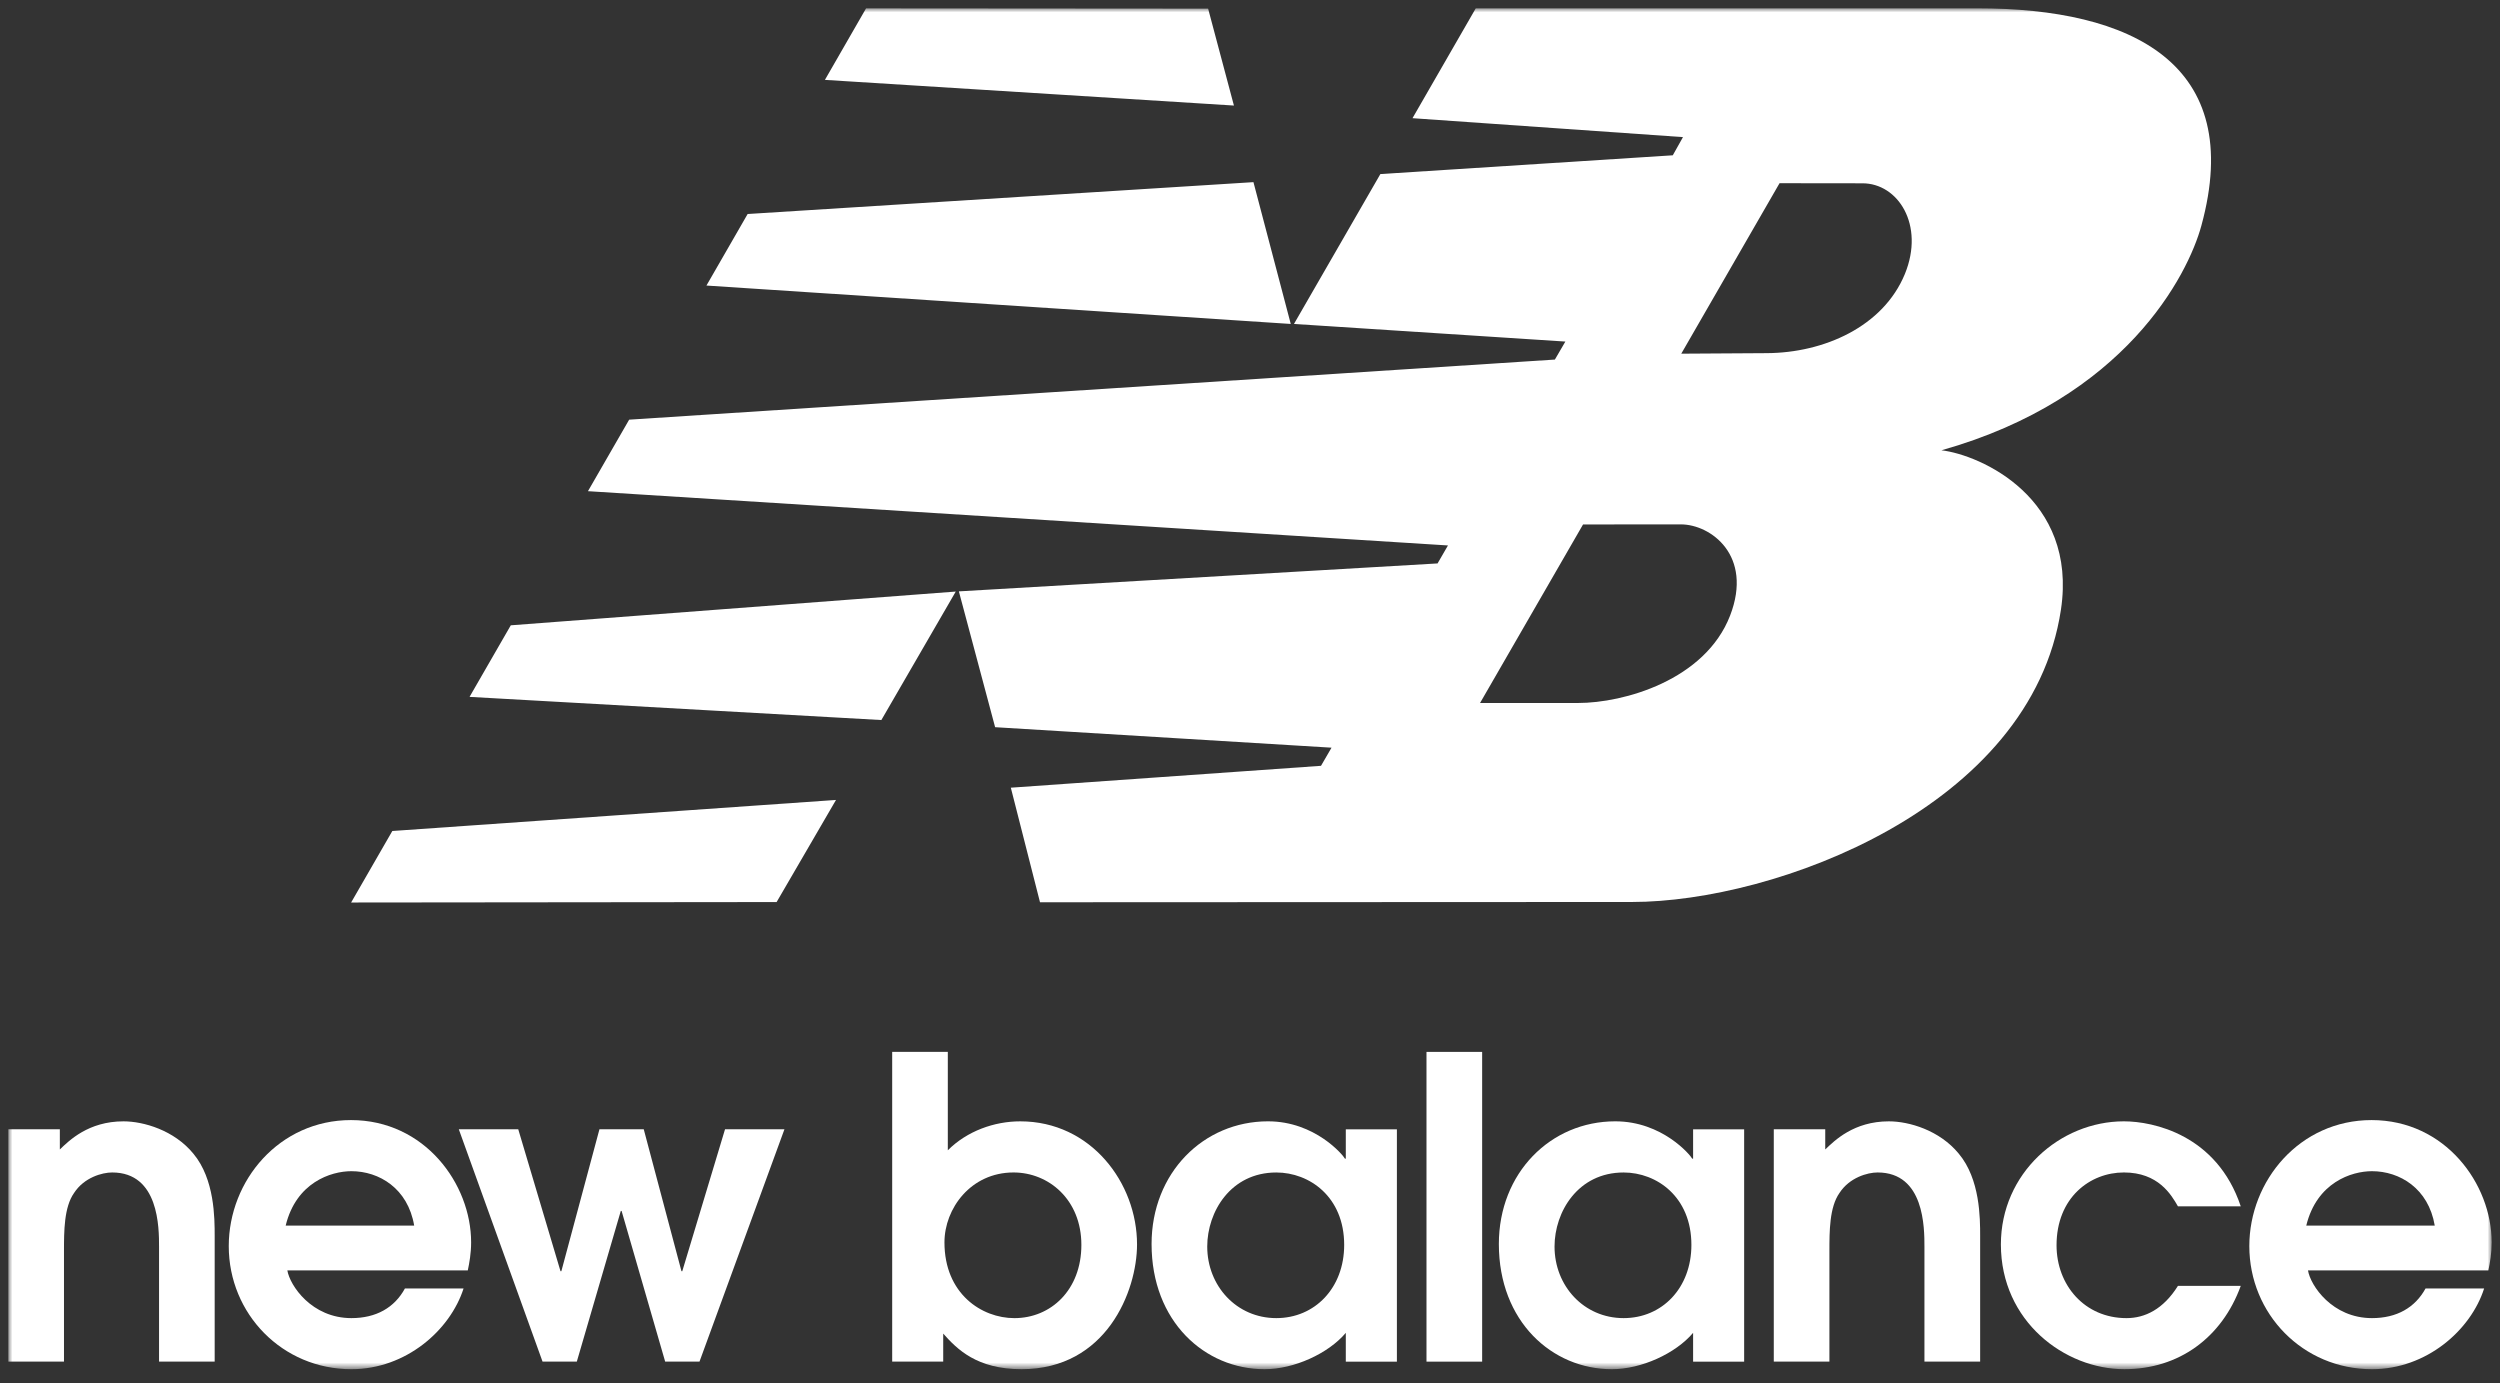 <svg width="300" height="166" viewBox="0 0 300 166" fill="none" xmlns="http://www.w3.org/2000/svg">
<rect x="0" y="0" width="300" height="166" fill="#333333" stroke="none"/>
<mask id="mask0_259_105" style="mask-type:luminance" maskUnits="userSpaceOnUse" x="1" y="1" width="299" height="164">
<path d="M1 164.304H299.002V1H1V164.304Z" fill="white"/>
</mask>
<g mask="url(#mask0_259_105)">
<path d="M1 163.396H7.678V150.136C7.678 147.775 7.678 144.862 8.888 143.155C10.091 141.3 12.253 140.696 13.46 140.696C19.086 140.696 19.086 147.329 19.086 149.633V163.396H25.761V148.33C25.761 146.165 25.761 141.5 23.203 138.438C20.896 135.622 17.225 134.561 14.818 134.561C10.595 134.561 8.285 136.88 7.181 137.935V135.515H1V163.396Z" fill="white"/>
<path fill-rule="evenodd" clip-rule="evenodd" d="M56.135 152.447C56.326 151.547 56.535 150.389 56.535 149.086C56.535 142.059 50.957 134.41 42.118 134.41C33.526 134.41 27.451 141.652 27.451 149.534C27.451 157.668 33.881 164.304 42.169 164.304C48.699 164.304 54.019 159.638 55.629 154.612H48.593C47.341 156.922 45.134 158.174 42.169 158.174C37.398 158.174 34.784 154.257 34.481 152.447H56.135ZM34.281 147.073C35.536 141.898 39.708 140.543 42.169 140.543C45.486 140.543 48.947 142.601 49.702 147.073H34.281Z" fill="white"/>
<path d="M65.106 163.396H69.217L74.495 145.316H74.592L79.821 163.396H83.938L94.133 135.515H87.003L81.873 152.546H81.776L77.25 135.515H71.933L67.362 152.546H67.261L62.19 135.515H55.057L65.106 163.396Z" fill="white"/>
<path fill-rule="evenodd" clip-rule="evenodd" d="M107.062 163.396H113.186V160.031C114.838 161.893 117.209 164.303 122.584 164.303C132.776 164.303 136.444 154.911 136.444 149.33C136.444 141.954 130.92 134.561 122.432 134.561C119.316 134.561 116.048 135.722 113.738 138.035V126.227H107.062V163.396ZM113.335 149.085C113.335 145.016 116.5 140.696 121.623 140.696C125.846 140.696 129.765 143.955 129.765 149.388C129.765 154.805 126.097 158.176 121.726 158.176C117.809 158.176 113.335 155.263 113.335 149.085Z" fill="white"/>
<path fill-rule="evenodd" clip-rule="evenodd" d="M167.628 135.517H161.496V139.042H161.396C161.192 138.636 157.824 134.559 152.156 134.559C144.422 134.559 138.189 140.74 138.189 149.286C138.189 158.574 144.571 164.304 151.755 164.304C155.266 164.304 159.389 162.44 161.496 159.942V163.397H167.628V135.517ZM161.302 149.389C161.302 154.561 157.779 158.174 153.156 158.174C148.387 158.174 144.868 154.306 144.868 149.586C144.868 145.418 147.681 140.698 153.156 140.698C157.127 140.698 161.302 143.608 161.302 149.389Z" fill="white"/>
<path d="M177.858 126.228H171.179V163.397H177.858V126.228Z" fill="white"/>
<path fill-rule="evenodd" clip-rule="evenodd" d="M209.298 135.517H203.172V139.042H203.068C202.865 138.636 199.497 134.559 193.828 134.559C186.086 134.559 179.862 140.74 179.862 149.286C179.862 158.574 186.244 164.304 193.425 164.304C196.939 164.304 201.056 162.44 203.172 159.942V163.397H209.298V135.517ZM202.968 149.389C202.968 154.561 199.455 158.174 194.832 158.174C190.057 158.174 186.544 154.306 186.544 149.586C186.544 145.418 189.357 140.698 194.832 140.698C198.8 140.698 202.968 143.608 202.968 149.389Z" fill="white"/>
<path d="M212.854 163.396H219.529V150.136C219.529 147.775 219.529 144.862 220.738 143.155C221.942 141.3 224.109 140.696 225.31 140.696C230.933 140.696 230.933 147.329 230.933 149.633V163.396H237.618V148.33C237.618 146.165 237.618 141.5 235.05 138.438C232.74 135.622 229.078 134.561 226.665 134.561C222.442 134.561 220.138 136.88 219.029 137.935V135.515H212.854V163.396Z" fill="white"/>
<path d="M261.352 154.307C259.59 157.12 257.386 158.175 255.177 158.175C250.147 158.175 246.785 154.207 246.785 149.435C246.785 143.709 250.805 140.695 254.87 140.695C258.99 140.695 260.551 143.357 261.352 144.761H268.891C266.026 136.169 258.384 134.56 254.87 134.56C247.185 134.56 240.107 140.798 240.107 149.329C240.107 158.575 247.783 164.302 254.925 164.302C261.455 164.302 266.623 160.534 268.891 154.307H261.352Z" fill="white"/>
<path fill-rule="evenodd" clip-rule="evenodd" d="M298.603 152.447C298.8 151.547 299 150.389 299 149.086C299 142.059 293.428 134.41 284.588 134.41C275.997 134.41 269.919 141.652 269.919 149.534C269.919 157.668 276.349 164.304 284.637 164.304C291.164 164.304 296.493 159.638 298.097 154.612H291.067C289.809 156.922 287.605 158.174 284.637 158.174C279.862 158.174 277.252 154.257 276.958 152.447H298.603ZM276.752 147.073C278.01 141.898 282.175 140.543 284.637 140.543C287.956 140.543 291.418 142.601 292.17 147.073H276.752Z" fill="white"/>
<path fill-rule="evenodd" clip-rule="evenodd" d="M114.691 70.987L105.763 86.405L56.346 83.625L61.294 75.037L114.691 70.987ZM150.414 21.858L154.891 38.874L84.773 34.266L89.717 25.681L150.414 21.858ZM103.929 1.001L144.972 1.032L148.071 12.666L98.99 9.586L103.929 1.001ZM100.321 95.993L93.194 108.247L42.135 108.301L47.079 99.719L100.321 95.993ZM189.966 62.935L177.606 84.358H189.378C194.831 84.358 204.605 81.636 207.612 73.869C210.398 66.651 205.278 62.926 201.704 62.926L189.966 62.935ZM201.752 42.442L212.02 42.378C218.853 42.342 225.98 39.216 228.587 32.874C230.991 26.99 227.76 21.979 223.476 21.997L213.545 21.985L201.752 42.442ZM155.276 38.874L165.644 20.888L200.734 18.636L201.958 16.453L169.5 14.182L177.091 1.001L237.284 0.998C255.795 0.998 269.488 7.616 264.165 27.078C262.564 32.974 255.04 47.817 232.974 54.034C237.657 54.592 249.323 59.761 247.313 73.16C243.742 96.921 212.978 108.231 195.865 108.238L124.801 108.271L121.299 94.523L158.52 91.898L159.784 89.721L119.414 87.263L115.064 70.965L172.507 67.612L173.756 65.454L70.555 58.942L75.499 50.36L186.586 43.148L187.844 40.987L155.276 38.874Z" fill="white"/>
</g>
</svg>
